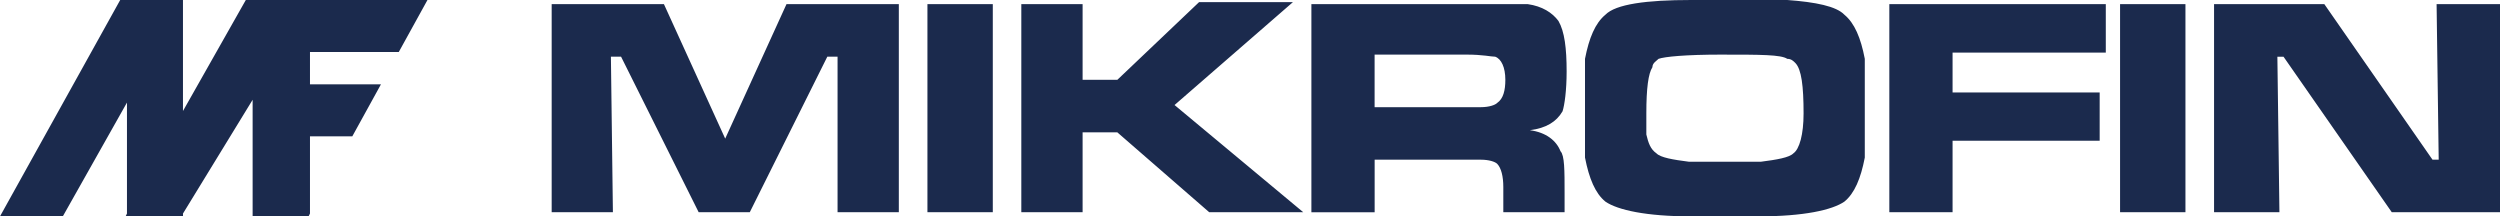<svg width="416" height="36" viewBox="0 0 416 36" fill="none" xmlns="http://www.w3.org/2000/svg">
<path fill-rule="evenodd" clip-rule="evenodd" d="M71.13 0L66.356 8.654H51.58V14.028H63.393L58.625 22.683H51.58V35.531L51.347 36H42.037V16.607L30.449 35.531V36H20.904L21.127 35.531V17.067L10.452 36H0L20.001 0H30.446V18.471L40.904 0H71.13ZM368.416 0.69H386.771L404.766 26.569H405.799L405.449 0.69H416V35.313H397.992L379.979 9.437H378.955L379.296 35.313H368.419V0.69H368.416ZM352.779 0.69H363.659V35.313H352.779V0.69ZM314.387 0.69H350.405V8.748H324.908V15.386H349.385V23.422H324.908V35.313H314.384V0.69H314.387ZM286.52 9.086C280.402 9.086 277.004 9.434 275.986 9.788C275.639 10.139 274.96 10.487 274.96 11.186C274.28 12.239 273.951 14.687 273.951 18.874V22.378C274.28 23.77 274.624 24.814 275.639 25.522C276.322 26.221 278.354 26.569 281.069 26.917H292.979C295.697 26.569 297.727 26.221 298.412 25.522C299.433 24.817 300.115 22.378 300.115 18.878C300.115 14.333 299.771 11.54 298.753 10.49C298.412 10.142 298.059 9.791 297.4 9.791C296.368 9.089 292.979 9.089 286.52 9.089V9.086ZM287.205 0H297.403C302.148 0.351 305.548 1.034 306.907 2.451C308.595 3.846 309.634 6.294 310.301 9.788V26.221C309.631 29.703 308.595 32.173 306.907 33.549C304.866 34.953 300.118 36.003 292.635 36.003H281.41C273.951 36.003 269.183 34.953 267.138 33.549C265.45 32.173 264.423 29.703 263.744 26.221V9.788C264.423 6.294 265.45 3.846 267.138 2.451C268.854 0.69 273.951 0 281.41 0L287.205 0ZM228.737 17.834H246.413C247.778 17.834 248.799 17.477 249.137 17.122C250.148 16.433 250.49 15.032 250.49 13.283C250.49 11.186 249.807 9.785 248.795 9.434C248.116 9.434 246.754 9.086 244.036 9.086H228.734V17.837L228.737 17.834ZM218.216 35.31V0.69H254.225C256.62 1.034 258.302 2.103 259.329 3.492C260.344 5.244 260.688 8.024 260.688 11.888C260.688 15.035 260.344 17.477 260.008 18.52C258.988 20.266 257.29 21.322 254.569 21.667C257.29 22.024 258.988 23.419 259.667 25.165C260.347 25.87 260.347 28.318 260.347 32.17V35.313H250.151V31.11C250.151 29.368 249.807 27.964 249.14 27.268C248.799 26.917 247.778 26.572 246.416 26.572H228.741V35.317H218.219L218.216 35.31ZM169.947 0.69H180.145V13.283H185.925L199.529 0.351H215.148L195.443 17.477L216.857 35.31H201.211L185.925 22.024H180.145V35.31H169.947V0.69ZM154.325 0.69H165.202V35.313H154.325V0.69ZM91.798 0.69H110.479L120.674 23.068L130.872 0.69H149.565V35.313H139.37V9.434H137.664L124.766 35.31H116.256L103.346 9.434H101.655L101.987 35.31H91.798V0.69Z" fill="#1B2A4D"/>
</svg>
